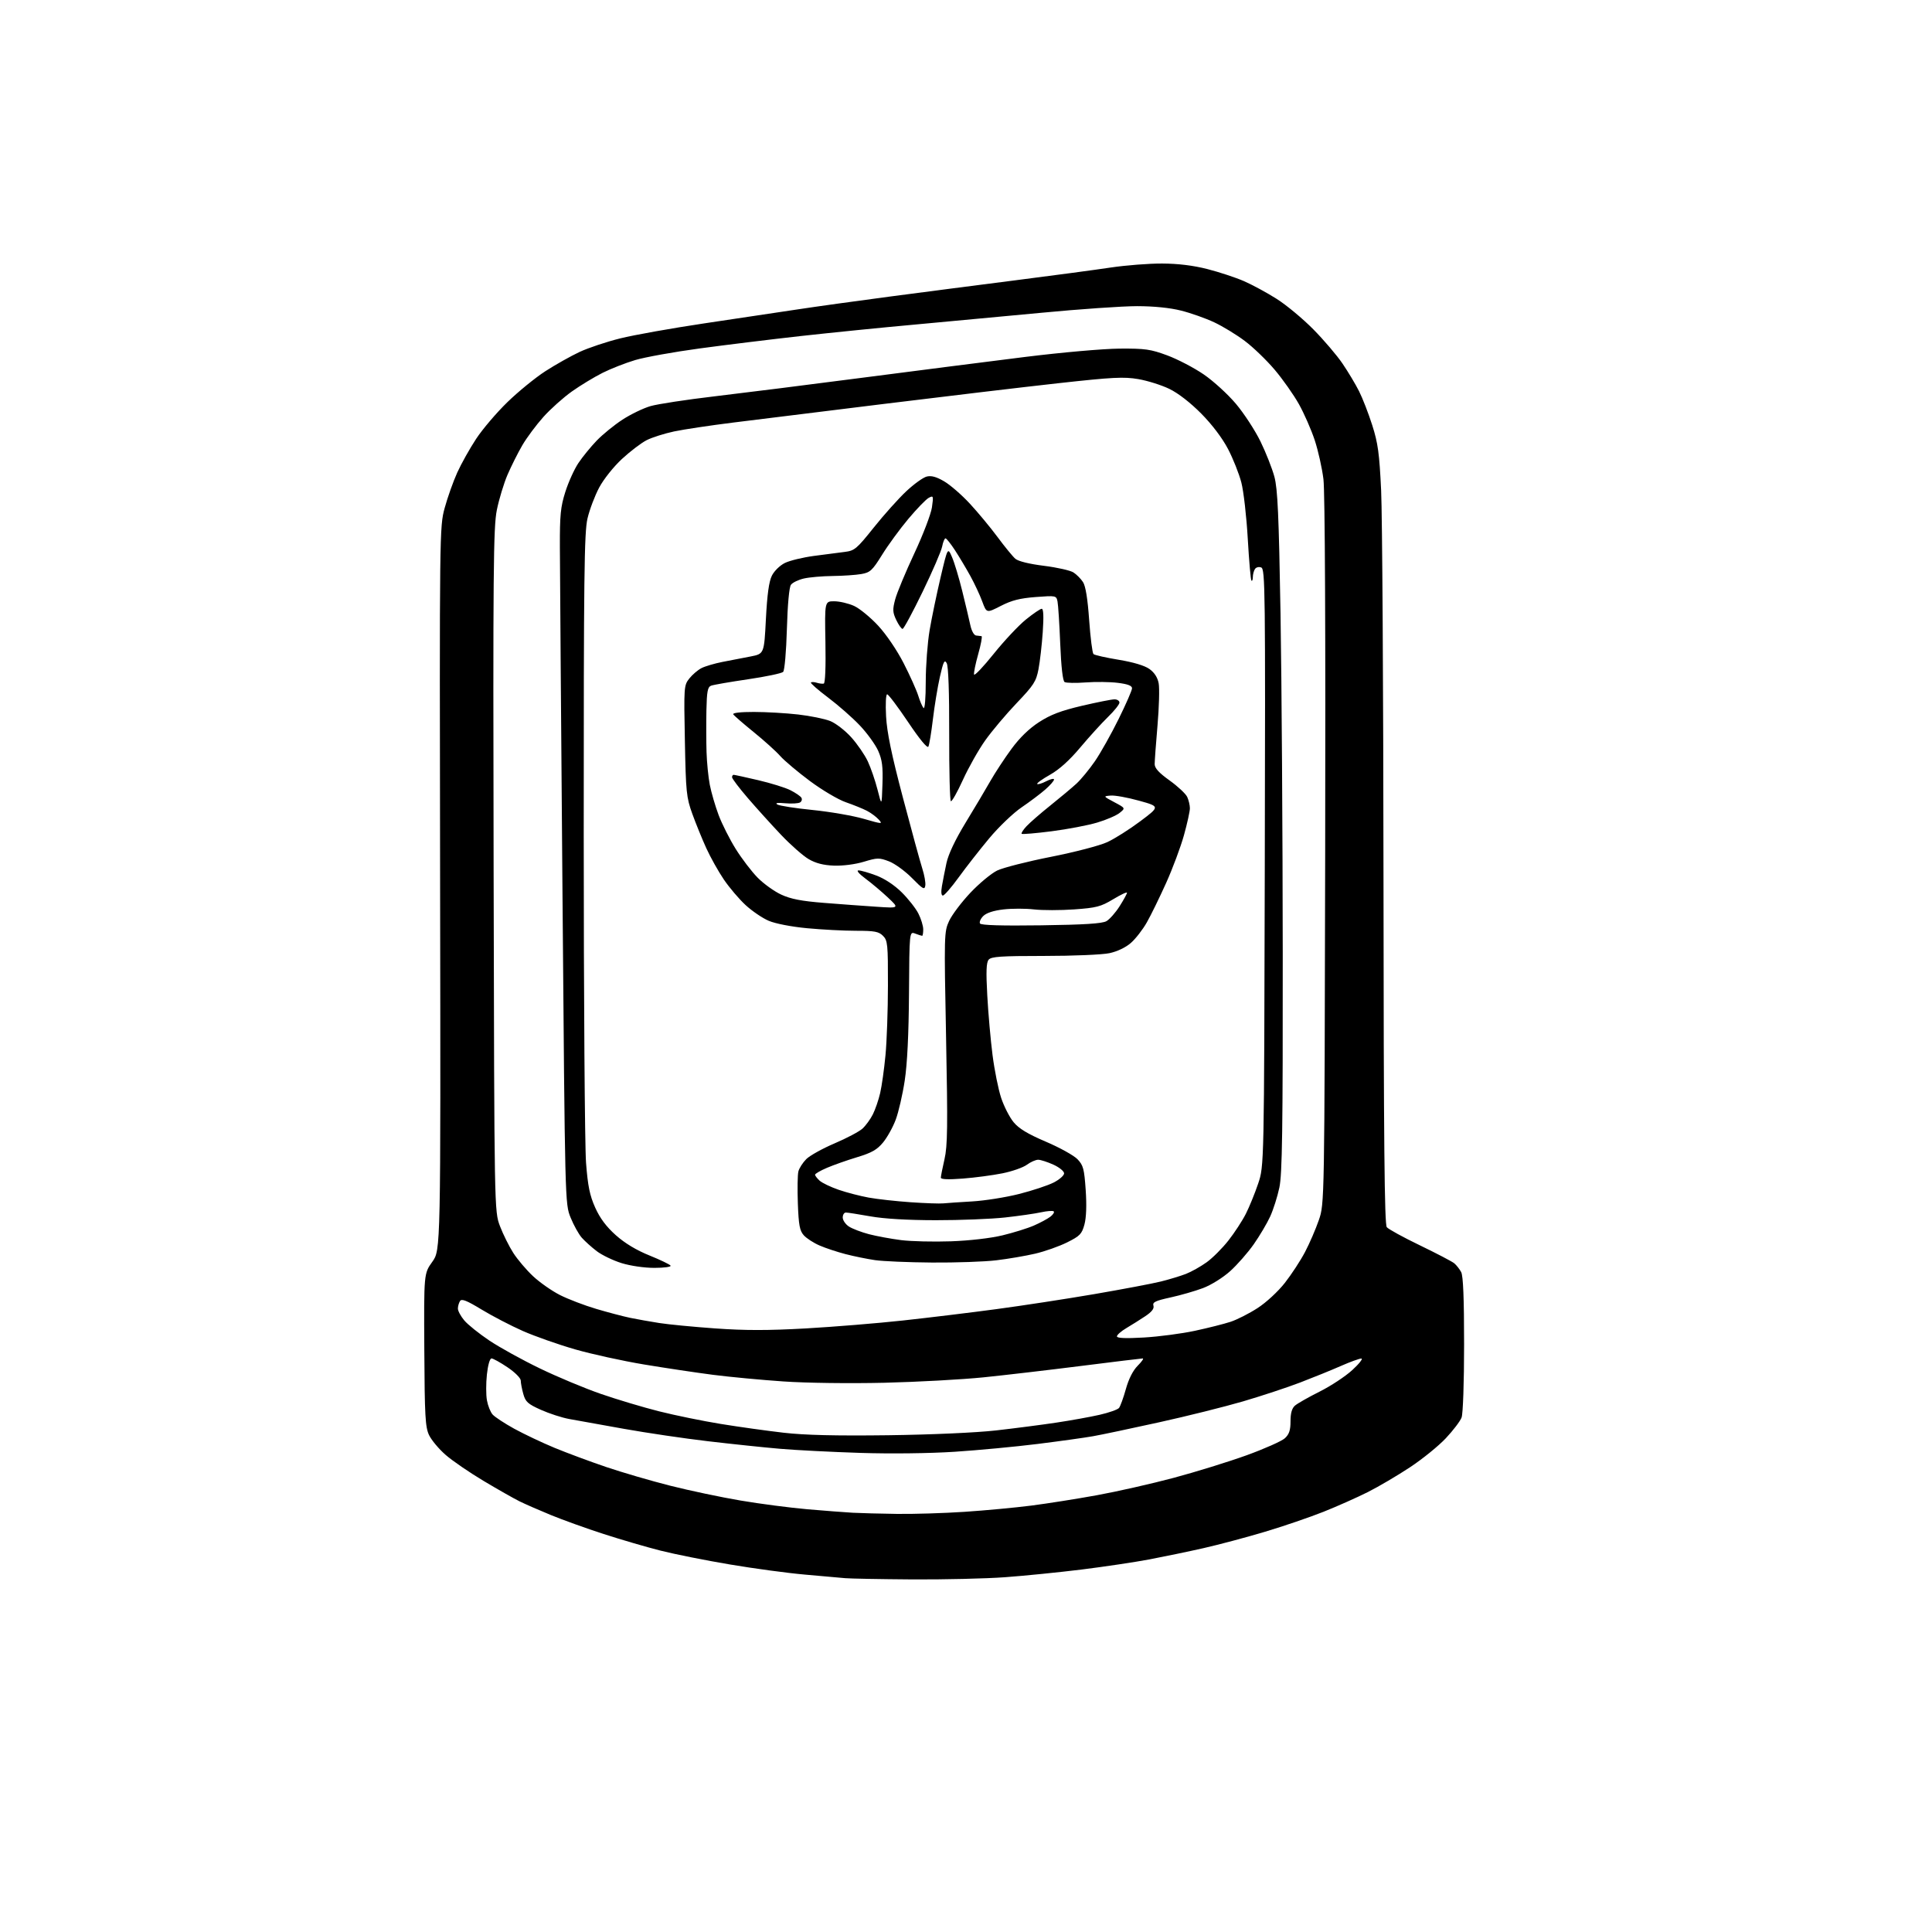 <?xml version="1.0" encoding="UTF-8" standalone="no"?>
<svg 
  version="1.1" 
  xmlns="http://www.w3.org/2000/svg" 
  xmlns:xlink="http://www.w3.org/1999/xlink" 
  xmlns:svg="http://www.w3.org/2000/svg"
  xmlns:rdf="http://www.w3.org/1999/02/22-rdf-syntax-ns#"
  xmlns:cc="http://creativecommons.org/ns#"
  xmlns:dc="http://purl.org/dc/elements/1.1/"
  viewBox="0 0 768 768"
  width="768"
  height="768"
>
<style>svg {background-color: white; }</style>"
<path stroke="none" fill="black" fill-rule="evenodd" d="M362.50,627.84C349.85,627.75 337.93,627.53 336.00,627.35C334.07,627.17 326.88,626.53 320.00,625.93C313.12,625.33 299.67,623.51 290.09,621.89C280.52,620.28 268.15,617.81 262.59,616.40C257.04,615.00 246.88,612.03 240.00,609.80C233.12,607.58 223.68,604.18 219.00,602.26C214.32,600.34 208.70,597.88 206.50,596.79C204.30,595.70 197.88,592.06 192.24,588.69C186.59,585.32 179.79,580.66 177.12,578.32C174.45,575.99 171.49,572.45 170.55,570.46C169.06,567.32 168.81,562.87 168.67,536.55C168.50,506.25 168.50,506.25 171.85,501.58C175.19,496.90 175.19,496.90 174.95,353.20C174.71,210.70 174.72,209.44 176.77,201.91C177.91,197.73 180.16,191.41 181.76,187.86C183.37,184.31 186.76,178.27 189.28,174.44C191.80,170.61 197.38,164.06 201.68,159.88C205.98,155.70 212.77,150.16 216.77,147.57C220.77,144.99 226.90,141.54 230.38,139.91C233.87,138.28 241.17,135.84 246.61,134.50C252.05,133.15 267.07,130.47 280.00,128.54C292.93,126.62 309.57,124.12 317.00,123.00C324.43,121.87 340.85,119.59 353.50,117.92C366.15,116.25 388.65,113.33 403.50,111.44C418.35,109.55 435.45,107.26 441.50,106.35C447.55,105.45 456.77,104.73 462.00,104.76C468.34,104.79 474.32,105.52 480.00,106.97C484.68,108.17 491.20,110.32 494.50,111.76C497.80,113.20 503.65,116.37 507.50,118.81C511.35,121.25 517.91,126.70 522.08,130.93C526.25,135.16 531.48,141.29 533.69,144.56C535.91,147.83 538.86,152.75 540.24,155.50C541.63,158.25 543.99,164.32 545.48,169.00C547.77,176.18 548.32,180.21 549.02,194.94C549.48,204.53 549.90,274.03 549.96,349.38C550.04,454.61 550.35,486.71 551.27,487.83C551.93,488.62 557.88,491.89 564.49,495.07C571.09,498.26 577.21,501.46 578.09,502.18C578.96,502.91 580.20,504.48 580.84,505.68C581.64,507.19 582.00,516.14 582.00,534.37C582.00,549.56 581.57,561.99 581.00,563.49C580.46,564.93 577.64,568.63 574.75,571.71C571.86,574.79 565.45,579.99 560.50,583.26C555.55,586.53 548.03,590.96 543.78,593.10C539.53,595.24 531.60,598.77 526.16,600.94C520.71,603.11 510.24,606.69 502.88,608.89C495.52,611.10 484.55,614.02 478.50,615.39C472.45,616.76 462.77,618.77 457.00,619.87C451.23,620.96 439.07,622.78 430.00,623.91C420.93,625.03 407.20,626.41 399.50,626.97C391.80,627.53 375.15,627.92 362.50,627.84zM356.50,601.80C363.10,601.89 375.25,601.52 383.50,600.97C391.75,600.42 403.68,599.30 410.00,598.49C416.32,597.68 428.02,595.83 436.00,594.38C443.98,592.93 457.70,589.83 466.50,587.48C475.30,585.13 488.35,581.09 495.50,578.51C502.65,575.92 509.51,572.87 510.75,571.73C512.47,570.15 513.00,568.54 513.00,564.98C513.00,561.79 513.55,559.82 514.75,558.77C515.71,557.92 520.13,555.41 524.56,553.19C528.99,550.98 534.84,547.12 537.56,544.62C540.28,542.12 541.90,540.06 541.17,540.04C540.43,540.02 536.75,541.35 532.98,543.01C529.21,544.67 521.93,547.62 516.81,549.58C511.69,551.54 501.50,554.90 494.16,557.06C486.82,559.21 471.74,562.97 460.66,565.41C449.57,567.86 437.80,570.34 434.50,570.92C431.20,571.51 421.30,572.89 412.50,573.99C403.70,575.09 388.85,576.49 379.50,577.10C369.54,577.75 354.01,577.94 342.00,577.55C330.73,577.19 316.32,576.46 310.00,575.91C303.68,575.37 290.85,574.02 281.50,572.92C272.15,571.83 257.07,569.60 248.00,567.98C238.93,566.36 229.13,564.60 226.24,564.07C223.34,563.54 218.28,561.89 215.00,560.42C209.82,558.10 208.89,557.25 208.02,554.12C207.46,552.13 207.01,549.72 207.01,548.78C207.00,547.82 204.68,545.49 201.76,543.53C198.88,541.59 196.01,540.00 195.38,540.00C194.71,540.00 193.95,542.65 193.55,546.38C193.17,549.89 193.18,554.51 193.56,556.63C193.94,558.76 194.95,561.30 195.81,562.28C196.67,563.26 200.55,565.81 204.43,567.95C208.32,570.08 215.55,573.51 220.50,575.56C225.45,577.60 234.68,581.03 241.00,583.17C247.32,585.31 258.78,588.66 266.46,590.60C274.14,592.54 286.74,595.20 294.46,596.50C302.18,597.81 314.12,599.36 321.00,599.96C327.88,600.55 335.98,601.17 339.00,601.34C342.02,601.50 349.90,601.71 356.50,601.80zM353.00,570.53C370.32,570.30 388.07,569.51 396.00,568.61C403.43,567.77 414.19,566.37 419.92,565.51C425.65,564.65 433.38,563.26 437.10,562.41C440.82,561.56 444.29,560.34 444.82,559.69C445.35,559.03 446.58,555.65 447.55,552.17C448.67,548.14 450.37,544.79 452.23,542.92C453.84,541.32 454.75,540.00 454.27,540.00C453.78,540.00 442.83,541.33 429.94,542.96C417.05,544.59 399.52,546.64 391.00,547.51C382.48,548.38 364.70,549.35 351.50,549.67C337.89,549.99 320.57,549.77 311.50,549.15C302.70,548.55 290.10,547.37 283.50,546.52C276.90,545.67 264.55,543.82 256.06,542.41C247.58,541.00 235.20,538.29 228.56,536.38C221.93,534.47 212.62,531.19 207.87,529.10C203.12,527.01 195.74,523.17 191.47,520.58C185.49,516.95 183.51,516.17 182.87,517.18C182.41,517.91 182.02,519.25 182.02,520.17C182.01,521.09 183.15,523.22 184.56,524.89C185.97,526.57 190.47,530.17 194.54,532.90C198.62,535.63 207.64,540.61 214.59,543.96C221.53,547.32 232.45,551.88 238.86,554.10C245.26,556.31 255.69,559.44 262.03,561.03C268.37,562.63 279.40,564.88 286.53,566.04C293.66,567.20 304.90,568.77 311.50,569.53C319.97,570.50 332.17,570.79 353.00,570.53zM454.75,531.68C460.66,531.33 469.77,530.14 475.00,529.01C480.23,527.89 486.61,526.28 489.19,525.43C491.76,524.58 496.59,522.13 499.90,519.98C503.32,517.78 508.01,513.44 510.72,510.00C513.35,506.65 516.97,501.12 518.76,497.71C520.56,494.29 523.03,488.57 524.26,485.00C526.50,478.50 526.50,478.50 526.78,338.50C526.96,251.46 526.70,195.47 526.09,190.50C525.55,186.10 523.99,179.12 522.63,175.00C521.27,170.88 518.45,164.44 516.36,160.69C514.27,156.95 509.92,150.77 506.69,146.96C503.46,143.15 498.12,138.00 494.82,135.53C491.53,133.05 486.06,129.72 482.66,128.12C479.27,126.53 473.35,124.43 469.50,123.47C465.07,122.35 458.65,121.71 452.00,121.70C446.23,121.70 429.12,122.88 414.00,124.33C398.88,125.77 376.15,127.89 363.50,129.04C350.85,130.18 330.60,132.22 318.50,133.56C306.40,134.91 288.18,137.15 278.00,138.53C267.82,139.91 256.37,141.98 252.54,143.12C248.70,144.26 242.85,146.55 239.54,148.21C236.22,149.88 230.73,153.20 227.35,155.60C223.96,158.00 218.86,162.56 216.02,165.73C213.18,168.90 209.40,173.97 207.63,177.00C205.87,180.03 203.22,185.31 201.74,188.74C200.27,192.18 198.36,198.48 197.50,202.74C196.12,209.59 195.97,226.38 196.22,346.00C196.50,481.50 196.50,481.50 198.75,487.42C199.99,490.67 202.38,495.47 204.05,498.07C205.72,500.67 209.26,504.84 211.91,507.32C214.57,509.81 219.40,513.18 222.64,514.82C225.88,516.45 232.35,518.93 237.02,520.31C241.68,521.69 247.75,523.29 250.50,523.86C253.25,524.43 258.43,525.35 262.00,525.91C265.57,526.48 275.63,527.45 284.34,528.07C296.15,528.91 305.32,528.91 320.34,528.07C331.43,527.44 348.82,526.02 359.00,524.91C369.18,523.80 385.82,521.78 396.00,520.41C406.18,519.05 423.73,516.36 435.00,514.43C446.27,512.49 458.20,510.24 461.50,509.41C464.80,508.59 469.26,507.23 471.42,506.40C473.58,505.56 477.27,503.49 479.64,501.79C482.00,500.10 485.91,496.19 488.33,493.10C490.75,490.02 493.86,485.25 495.25,482.50C496.64,479.75 498.84,474.35 500.14,470.50C502.50,463.50 502.50,463.50 502.77,344.87C503.03,234.16 502.93,226.19 501.35,225.58C500.41,225.22 499.30,225.50 498.85,226.22C498.40,226.92 498.02,228.36 498.02,229.42C498.01,230.47 497.76,231.09 497.46,230.80C497.17,230.50 496.52,223.04 496.01,214.21C495.51,205.38 494.36,195.31 493.46,191.83C492.56,188.35 490.18,182.35 488.17,178.50C485.90,174.16 481.85,168.80 477.51,164.41C473.18,160.04 468.33,156.28 464.84,154.59C461.72,153.08 456.16,151.33 452.48,150.70C446.71,149.72 442.35,149.94 420.65,152.34C406.82,153.87 375.70,157.57 351.50,160.55C327.30,163.54 300.19,166.89 291.25,168.00C282.31,169.12 271.84,170.69 267.98,171.50C264.12,172.32 259.20,173.88 257.06,174.97C254.91,176.07 250.49,179.43 247.24,182.44C243.92,185.51 239.95,190.50 238.19,193.80C236.46,197.04 234.37,202.57 233.54,206.09C232.24,211.62 232.03,228.84 232.04,331.50C232.04,396.95 232.46,455.78 232.96,462.22C233.68,471.53 234.43,475.20 236.60,480.04C238.50,484.27 241.01,487.63 244.80,491.01C248.38,494.20 252.99,496.98 258.15,499.06C262.48,500.81 266.27,502.63 266.57,503.12C266.87,503.60 263.98,504.00 260.15,504.00C256.10,504.00 250.61,503.20 247.06,502.10C243.69,501.05 239.27,498.92 237.22,497.36C235.17,495.80 232.50,493.39 231.27,492.01C230.05,490.63 228.04,487.02 226.82,484.00C224.60,478.50 224.60,478.50 223.60,355.50C223.05,287.85 222.58,225.75 222.56,217.50C222.52,204.70 222.84,201.47 224.74,195.50C225.96,191.65 228.29,186.50 229.93,184.06C231.57,181.61 234.84,177.60 237.20,175.15C239.57,172.69 244.18,168.94 247.45,166.81C250.73,164.68 255.73,162.26 258.57,161.44C261.41,160.61 272.90,158.86 284.12,157.54C295.33,156.22 321.82,152.89 343.00,150.13C364.18,147.38 393.20,143.67 407.50,141.89C421.97,140.09 438.60,138.63 445.00,138.58C455.22,138.51 457.34,138.81 464.00,141.27C468.12,142.80 474.65,146.20 478.50,148.84C482.35,151.47 488.12,156.74 491.32,160.55C494.52,164.35 498.90,171.07 501.06,175.48C503.21,179.89 505.70,186.20 506.59,189.50C507.89,194.38 508.35,204.58 509.03,244.00C509.48,270.68 509.88,331.42 509.91,379.00C509.96,449.27 509.70,466.73 508.57,472.07C507.81,475.68 506.16,480.86 504.92,483.57C503.68,486.28 500.74,491.25 498.38,494.62C496.02,497.98 491.80,502.80 489.00,505.31C486.12,507.90 481.42,510.83 478.20,512.04C475.07,513.22 469.23,514.90 465.24,515.77C459.28,517.07 458.07,517.66 458.51,519.03C458.87,520.17 457.85,521.49 455.27,523.21C453.20,524.59 449.81,526.72 447.75,527.94C445.69,529.16 444.00,530.64 444.00,531.23C444.00,531.96 447.40,532.10 454.75,531.68zM370.53,501.88C361.16,501.81 350.94,501.38 347.81,500.92C344.69,500.46 339.42,499.39 336.11,498.53C332.80,497.67 328.16,496.14 325.80,495.11C323.43,494.09 320.61,492.26 319.52,491.05C317.89,489.22 317.48,487.04 317.16,478.44C316.95,472.72 317.04,466.97 317.37,465.67C317.69,464.38 319.11,462.17 320.51,460.76C321.91,459.36 326.99,456.54 331.78,454.50C336.58,452.45 341.56,449.82 342.85,448.64C344.14,447.46 345.99,444.93 346.96,443.00C347.93,441.07 349.25,437.25 349.88,434.50C350.52,431.75 351.47,425.00 351.99,419.50C352.52,414.00 352.96,401.51 352.97,391.75C353.00,375.31 352.85,373.85 351.00,372.00C349.30,370.30 347.67,370.00 340.25,370.00C335.44,370.00 326.68,369.54 320.80,368.98C314.56,368.39 308.21,367.16 305.58,366.03C303.09,364.97 298.96,362.16 296.40,359.80C293.83,357.44 289.94,352.86 287.75,349.64C285.56,346.41 282.41,340.79 280.75,337.14C279.09,333.49 276.59,327.35 275.20,323.50C272.86,317.00 272.64,314.92 272.25,294.50C271.83,273.08 271.87,272.43 274.00,269.73C275.20,268.21 277.37,266.35 278.84,265.59C280.30,264.84 284.09,263.73 287.25,263.11C290.41,262.50 295.42,261.53 298.37,260.96C303.75,259.91 303.75,259.91 304.46,246.03C304.97,236.29 305.67,231.16 306.84,228.83C307.77,226.96 310.04,224.75 312.02,223.78C313.95,222.83 319.13,221.58 323.52,220.99C327.91,220.40 333.41,219.68 335.76,219.40C339.71,218.91 340.52,218.24 347.35,209.69C351.39,204.63 357.19,198.16 360.24,195.30C363.29,192.43 366.95,189.80 368.38,189.44C370.21,188.98 372.24,189.53 375.33,191.35C377.74,192.76 382.32,196.74 385.52,200.20C388.73,203.66 393.69,209.64 396.55,213.49C399.40,217.35 402.59,221.23 403.62,222.12C404.78,223.12 409.15,224.19 415.00,224.92C420.23,225.57 425.51,226.76 426.74,227.57C427.97,228.37 429.67,230.09 430.51,231.38C431.54,232.95 432.36,237.99 432.96,246.50C433.46,253.52 434.23,259.60 434.68,260.01C435.13,260.42 439.64,261.44 444.70,262.27C450.55,263.24 454.99,264.57 456.91,265.93C458.90,267.35 460.15,269.29 460.59,271.63C460.96,273.58 460.75,281.10 460.13,288.34C459.50,295.58 459.00,302.51 459.00,303.75C459.00,305.36 460.71,307.23 464.94,310.25C468.20,312.59 471.35,315.53 471.94,316.80C472.52,318.06 473.00,320.09 473.00,321.30C473.00,322.52 471.94,327.34 470.64,332.01C469.34,336.68 466.15,345.23 463.55,351.00C460.95,356.77 457.50,363.83 455.88,366.67C454.27,369.52 451.42,373.18 449.55,374.82C447.50,376.63 444.14,378.23 441.03,378.90C438.21,379.51 426.53,380.00 415.07,380.00C397.79,380.00 394.03,380.26 393.00,381.50C392.07,382.62 391.93,386.19 392.46,395.75C392.84,402.76 393.78,413.41 394.55,419.41C395.32,425.41 396.86,433.08 397.98,436.44C399.10,439.81 401.32,444.15 402.92,446.09C405.03,448.64 408.53,450.76 415.77,453.85C421.25,456.19 426.90,459.32 428.33,460.82C430.62,463.22 431.00,464.64 431.58,473.02C432.00,479.12 431.82,484.02 431.08,486.76C430.05,490.54 429.29,491.33 424.21,493.86C421.07,495.43 415.35,497.45 411.50,498.35C407.65,499.25 400.69,500.44 396.03,500.99C391.37,501.55 379.89,501.95 370.53,501.88zM378.00,493.44C385.37,493.18 393.78,492.21 398.50,491.07C402.90,490.01 408.52,488.26 411.00,487.17C413.48,486.09 416.40,484.52 417.50,483.68C418.60,482.85 419.22,481.89 418.88,481.55C418.54,481.21 416.29,481.37 413.88,481.90C411.47,482.43 405.00,483.36 399.50,483.97C394.00,484.57 381.62,485.06 372.00,485.05C360.84,485.04 351.42,484.49 346.00,483.52C341.32,482.69 336.94,482.00 336.25,482.00C335.56,482.00 335.00,482.89 335.00,483.98C335.00,485.06 336.10,486.68 337.45,487.56C338.80,488.44 342.38,489.81 345.42,490.61C348.46,491.40 354.22,492.46 358.22,492.97C362.23,493.47 371.12,493.68 378.00,493.44zM375.00,478.36C376.38,478.22 381.56,477.86 386.51,477.58C391.47,477.29 399.84,475.96 405.12,474.62C410.39,473.28 416.57,471.24 418.85,470.07C421.13,468.91 423.00,467.27 423.00,466.43C423.00,465.59 421.09,464.03 418.75,462.97C416.41,461.91 413.69,461.03 412.71,461.02C411.72,461.01 409.70,461.90 408.21,463.00C406.72,464.10 402.35,465.64 398.50,466.41C394.65,467.19 387.56,468.13 382.75,468.50C376.99,468.95 374.00,468.83 374.00,468.15C374.00,467.59 374.65,464.28 375.45,460.81C376.67,455.51 376.77,447.75 376.08,412.50C375.28,371.46 375.30,370.40 377.29,366.09C378.41,363.67 382.21,358.63 385.73,354.90C389.25,351.17 394.06,347.18 396.41,346.04C398.76,344.91 408.36,342.46 417.74,340.61C427.16,338.75 437.18,336.14 440.14,334.77C443.09,333.41 449.01,329.67 453.30,326.45C461.10,320.60 461.10,320.60 452.80,318.29C448.24,317.02 443.15,316.10 441.50,316.25C438.50,316.51 438.50,316.51 442.95,318.88C447.41,321.25 447.41,321.25 445.08,323.13C443.81,324.17 439.78,325.91 436.13,326.99C432.48,328.08 424.34,329.63 418.04,330.44C411.73,331.25 406.37,331.70 406.12,331.45C405.87,331.20 406.75,329.83 408.08,328.41C409.41,326.99 413.65,323.30 417.50,320.22C421.35,317.14 426.01,313.24 427.85,311.56C429.69,309.88 433.03,305.82 435.28,302.55C437.52,299.27 441.75,291.75 444.67,285.82C447.60,279.90 450.00,274.40 450.00,273.60C450.00,272.58 448.31,271.93 444.35,271.44C441.25,271.05 435.47,270.98 431.52,271.28C427.56,271.58 423.82,271.50 423.19,271.12C422.47,270.67 421.83,265.10 421.46,255.96C421.14,248.01 420.65,240.42 420.38,239.11C419.90,236.75 419.75,236.72 411.69,237.33C405.45,237.81 402.15,238.64 397.84,240.86C392.18,243.76 392.18,243.76 390.47,239.13C389.54,236.58 387.41,232.03 385.75,229.00C384.08,225.97 381.33,221.36 379.63,218.75C377.93,216.14 376.22,214.00 375.85,214.00C375.47,214.00 374.87,215.46 374.52,217.25C374.18,219.04 370.68,227.14 366.75,235.25C362.82,243.36 359.24,250.00 358.79,250.00C358.34,250.00 357.21,248.41 356.28,246.47C354.83,243.41 354.77,242.31 355.86,238.24C356.55,235.65 359.96,227.46 363.44,220.02C366.93,212.58 370.08,204.33 370.46,201.68C371.11,197.10 371.04,196.91 369.18,197.90C368.10,198.48 364.47,202.23 361.11,206.23C357.75,210.23 353.05,216.65 350.67,220.50C346.77,226.77 345.92,227.57 342.41,228.19C340.26,228.57 335.12,228.92 331.00,228.97C326.88,229.01 321.71,229.46 319.53,229.97C317.34,230.48 315.04,231.59 314.41,232.46C313.71,233.41 313.08,240.31 312.80,250.04C312.54,259.07 311.89,266.51 311.31,267.09C310.74,267.66 304.44,268.98 297.31,270.03C290.17,271.08 283.59,272.22 282.67,272.57C281.30,273.10 280.97,274.85 280.81,282.36C280.71,287.39 280.73,294.88 280.86,299.00C280.99,303.12 281.57,308.98 282.16,312.00C282.75,315.02 284.32,320.42 285.66,323.99C287.00,327.56 290.06,333.63 292.47,337.49C294.88,341.34 298.80,346.48 301.18,348.89C303.56,351.31 307.77,354.34 310.55,355.62C314.34,357.38 318.59,358.20 327.55,358.91C334.12,359.43 343.55,360.13 348.50,360.45C357.50,361.05 357.50,361.05 352.95,356.77C350.45,354.42 346.43,351.04 344.02,349.25C341.45,347.34 340.32,346.00 341.28,346.00C342.19,346.00 345.35,346.91 348.31,348.02C351.62,349.25 355.52,351.83 358.41,354.68C361.00,357.23 363.99,361.03 365.06,363.12C366.13,365.21 367.00,368.06 367.00,369.46C367.00,370.86 366.80,372.00 366.57,372.00C366.33,372.00 365.09,371.60 363.82,371.12C361.50,370.24 361.50,370.24 361.34,394.87C361.23,411.16 360.65,422.91 359.64,429.57C358.80,435.11 357.19,442.08 356.07,445.07C354.96,448.06 352.69,452.14 351.03,454.15C348.64,457.04 346.52,458.25 340.76,459.99C336.77,461.20 331.36,463.10 328.75,464.22C326.14,465.33 324.00,466.57 324.00,466.97C324.00,467.37 324.82,468.43 325.82,469.34C326.82,470.24 330.22,471.87 333.38,472.96C336.54,474.05 341.91,475.44 345.31,476.06C348.71,476.68 356.23,477.51 362.00,477.91C367.77,478.31 373.62,478.51 375.00,478.36zM413.86,367.83C431.10,367.59 438.13,367.14 439.82,366.18C441.09,365.45 443.45,362.78 445.07,360.23C446.68,357.69 448.00,355.28 448.00,354.88C448.00,354.47 445.52,355.64 442.49,357.47C437.60,360.41 435.85,360.87 427.04,361.50C421.57,361.89 414.38,361.89 411.05,361.51C407.72,361.12 402.25,361.12 398.89,361.51C394.92,361.97 392.10,362.90 390.85,364.15C389.79,365.21 389.22,366.54 389.57,367.11C390.00,367.80 398.20,368.05 413.86,367.83zM374.81,356.00C374.17,356.00 374.02,354.58 374.43,352.25C374.78,350.19 375.60,346.05 376.24,343.05C376.99,339.57 379.71,333.82 383.83,327.05C387.37,321.25 391.81,313.78 393.70,310.45C395.60,307.12 399.37,301.37 402.10,297.67C405.35,293.24 409.10,289.60 413.06,287.04C417.63,284.09 421.73,282.53 430.06,280.57C436.10,279.16 441.93,278.00 443.02,278.00C444.11,278.00 445.00,278.58 445.00,279.29C445.00,280.00 442.94,282.59 440.41,285.04C437.89,287.49 432.94,292.95 429.40,297.16C425.17,302.21 421.07,305.90 417.39,307.98C414.31,309.71 412.03,311.36 412.31,311.64C412.59,311.92 414.21,311.43 415.91,310.55C417.61,309.67 419.00,309.36 419.00,309.87C419.00,310.38 417.44,312.16 415.53,313.84C413.63,315.51 409.37,318.71 406.08,320.95C402.78,323.19 397.00,328.72 393.22,333.26C389.44,337.79 383.99,344.76 381.10,348.75C378.21,352.74 375.38,356.00 374.81,356.00zM367.82,352.03C367.54,353.84 366.86,353.45 362.54,349.05C359.81,346.28 355.69,343.28 353.39,342.40C349.50,340.92 348.77,340.93 343.35,342.57C339.93,343.60 335.01,344.23 331.50,344.10C327.32,343.94 324.27,343.16 321.45,341.51C319.22,340.21 314.27,335.85 310.45,331.82C306.63,327.79 300.69,321.22 297.25,317.22C293.81,313.22 291.00,309.51 291.00,308.97C291.00,308.44 291.28,308.00 291.63,308.00C291.97,308.00 296.36,308.96 301.38,310.13C306.39,311.30 312.16,313.09 314.18,314.11C316.21,315.13 318.18,316.48 318.56,317.10C318.94,317.72 318.71,318.56 318.03,318.98C317.36,319.39 314.72,319.54 312.16,319.31C309.05,319.02 308.00,319.19 309.00,319.80C309.82,320.31 316.12,321.29 323.00,321.98C329.88,322.67 339.00,324.25 343.28,325.48C350.76,327.63 350.98,327.64 349.28,325.76C348.30,324.68 346.19,323.12 344.59,322.29C342.99,321.46 339.22,319.94 336.22,318.90C333.22,317.87 326.79,314.07 321.93,310.45C317.07,306.83 311.78,302.37 310.17,300.55C308.57,298.72 303.84,294.45 299.66,291.06C295.48,287.67 291.79,284.47 291.47,283.95C291.12,283.38 294.38,283.00 299.69,283.01C304.54,283.01 312.44,283.47 317.26,284.02C322.08,284.57 327.82,285.74 330.02,286.62C332.22,287.50 335.98,290.41 338.38,293.08C340.79,295.75 343.74,300.05 344.95,302.62C346.16,305.20 347.91,310.28 348.83,313.90C350.50,320.50 350.50,320.50 350.79,311.73C351.02,304.72 350.68,302.07 349.10,298.48C348.00,296.02 344.74,291.49 341.84,288.43C338.95,285.36 333.27,280.37 329.22,277.32C325.18,274.28 322.09,271.57 322.36,271.31C322.63,271.04 323.67,271.08 324.67,271.40C325.68,271.72 326.93,271.87 327.46,271.74C328.04,271.59 328.30,265.08 328.12,255.25C327.82,239.00 327.82,239.00 331.66,239.02C333.77,239.03 337.30,239.86 339.50,240.86C341.70,241.86 346.01,245.40 349.09,248.72C352.33,252.22 356.58,258.49 359.21,263.63C361.71,268.51 364.31,274.30 365.00,276.50C365.68,278.70 366.64,280.93 367.12,281.45C367.63,282.00 368.00,277.59 368.00,270.95C368.01,264.65 368.70,255.45 369.54,250.50C370.38,245.55 372.35,236.10 373.90,229.50C376.73,217.50 376.73,217.50 378.46,221.50C379.41,223.70 381.24,229.78 382.52,235.00C383.81,240.22 385.25,246.30 385.72,248.50C386.22,250.83 387.19,252.56 388.04,252.63C388.84,252.71 389.80,252.82 390.17,252.88C390.54,252.95 389.95,256.17 388.85,260.04C387.76,263.91 387.02,267.56 387.21,268.14C387.41,268.72 390.93,265.01 395.03,259.89C399.14,254.77 404.88,248.65 407.79,246.29C410.70,243.93 413.54,242.00 414.11,242.00C414.80,242.00 414.93,245.11 414.51,251.25C414.16,256.34 413.40,262.98 412.82,266.00C411.88,270.91 410.95,272.35 404.13,279.50C399.93,283.90 394.32,290.55 391.67,294.28C389.02,298.01 385.02,305.08 382.78,310.00C380.54,314.92 378.38,318.74 377.98,318.49C377.58,318.24 377.28,306.22 377.32,291.77C377.36,275.08 377.00,264.81 376.33,263.62C375.45,262.06 375.00,262.98 373.62,269.07C372.71,273.10 371.46,280.70 370.84,285.95C370.21,291.20 369.41,296.08 369.05,296.78C368.63,297.58 365.61,293.93 360.98,287.03C356.90,280.96 353.16,276.00 352.66,276.00C352.15,276.00 351.96,279.84 352.23,284.75C352.58,291.15 354.37,299.82 358.90,317.00C362.31,329.93 365.78,342.63 366.62,345.23C367.46,347.83 368.00,350.89 367.82,352.03z" />

</svg>